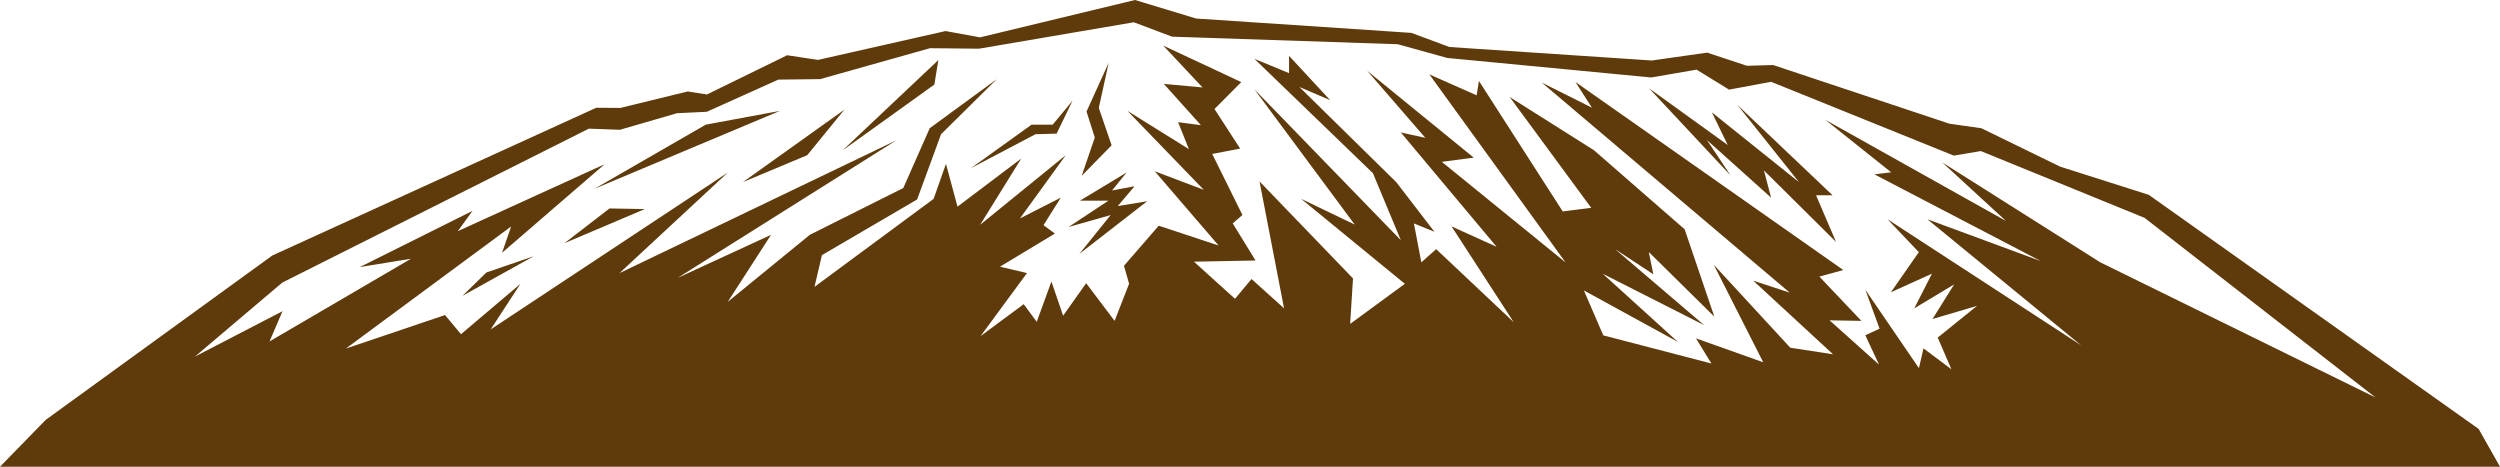 <svg xmlns="http://www.w3.org/2000/svg" width="101.044" height="18.864" viewBox="0 0 101.044 18.864"><path id="Path_65" data-name="Path 65" d="M153.659,11.013l-.968.944,2.88-1.6Zm3.156-1.185,3.248-1.378-1.428-.025ZM177.65,8.111H178.8L177.19,9.175l1.7-.483-1.267,1.572,2.741-2.129-1.186.193.679-.8-.91.17.587-.726ZM162.527,5.038l-4.491,2.588,7.486-3.144Zm1.5,2.322,2.6-1.088,1.5-1.839Zm12.52-2.322h-.853l-2.442,1.754,2.6-1.367.853-.024.645-1.331Zm27.4,2.055-.956-1.433,2.591,2.328-.287-1.1,2.914,2.891L207.4,7.892h.668L204.222,4.24l2.487,3.12-3.518-2.818.639,1.318-3.179-2.292ZM177.915,4.507l.334,1.052-.53,1.548,1.21-1.234-.518-1.512.4-1.826Zm-9.859,1.572,3.709-2.661.161-.991ZM179.827.9l1.545.582,9.12.306,2.006.555,8.24.789,1.833-.317,1.314.808,1.7-.316,7.384,2.983,1.092-.184,6.618,2.7,9.334,7.26L218.884,10.6,212.5,6.563l2.58,2.37-7.3-4.088,2.657,2.119-.677.083,6.726,3.507L211.9,8.861l6.22,5.1-7.832-5.1,1.267,1.33-1.129,1.621,1.659-.75-.715,1.4,1.613-.968-.876,1.4,1.8-.532-1.589,1.282.553,1.282-1.129-.846-.184.8-2.166-3.169.576,1.573-.576.267.553,1.185-2-1.79,1.289.024-1.7-1.79.968-.266-10.827-7.6.668,1.04-2.028-1.016,10.021,8.49-1.474-.484,3.225,2.976-1.728-.266L203.266,10.7l2,3.943-2.718-.967.622,1.016L198.8,13.554l-.783-1.815,3.8,2.081-3.04-2.758,4.1,2.08L199.28,10.07l1.544,1.016-.184-.9,2.649,2.613-1.2-3.532-3.662-3.193-3.409-2.153L198.313,8.4l-1.152.145-3.386-5.273-.092.581-1.912-.847,5.505,7.6-5-4.064,1.289-.17L189.26,2.862l2.349,2.709-.991-.218,3.87,4.621-1.819-.823,2.511,3.87-3.133-2.951-.6.533-.3-1.573.83.339-1.544-2.008-3.916-3.846,1.244.532L186.1,2.257v.7L184.7,2.378,189.49,7l1.129,2.709-5.92-6.1,4.054,5.467-2.165-1.04,4.193,3.435-2.211,1.62.115-1.838-3.778-3.919.991,5.128-1.314-1.185-.668.8-1.658-1.5,2.488-.048-.922-1.5.392-.339-1.221-2.467,1.129-.217-1.037-1.6,1.083-1.088-3.156-1.476,1.59,1.693-1.566-.145,1.5,1.669-.922-.121.436,1.09-2.486-1.549,3.087,3.193-1.981-.75,2.58,3-2.419-.8-1.405,1.62.207.726-.586,1.5L177.9,11.446l-.931,1.313-.473-1.382-.593,1.629-.528-.712-1.744,1.291,1.877-2.548-1.092-.258,2.221-1.339-.461-.339.7-1.113-1.651.84,1.852-2.557-3.461,2.814,1.66-2.677L172.7,8.352l-.466-1.731-.5,1.417-4.814,3.556.3-1.282,3.847-2.249.968-2.637L174.287,3.2l-2.71,1.982L170.509,7.6,166.732,9.49,163.414,12.2l1.75-2.709-3.777,1.742,8.843-5.563-11.193,5.37,4.377-4.064-9.582,6.338,1.2-1.839-2.4,2.032-.645-.774-4.008,1.355,6.681-4.935-.369,1.064,4.147-3.58L152.5,9.345l.6-.823-4.56,2.274,2.073-.339L144.894,13.8l.524-1.222-3.54,1.835,3.532-2.992L157.8,5.2l1.256.045,2.311-.67,1.2-.057,2.891-1.3,1.691-.02,4.441-1.25,1.98.02Zm.046-.9-6.262,1.51-1.393-.255-5.156,1.166-1.248-.188-3.24,1.585-.779-.121-2.72.665-.976-.007-13.093,5.972-9.159,6.643L134,18.864H235.044l-.864-1.528-13.33-9.461-3.582-1.139-3.185-1.553L212.792,5l-7.128-2.372-1.056.031L203,2.127l-2.237.318L192.583,1.9l-1.539-.571-8.7-.58Z" transform="translate(-134)" fill="#5f3b0b"></path></svg>